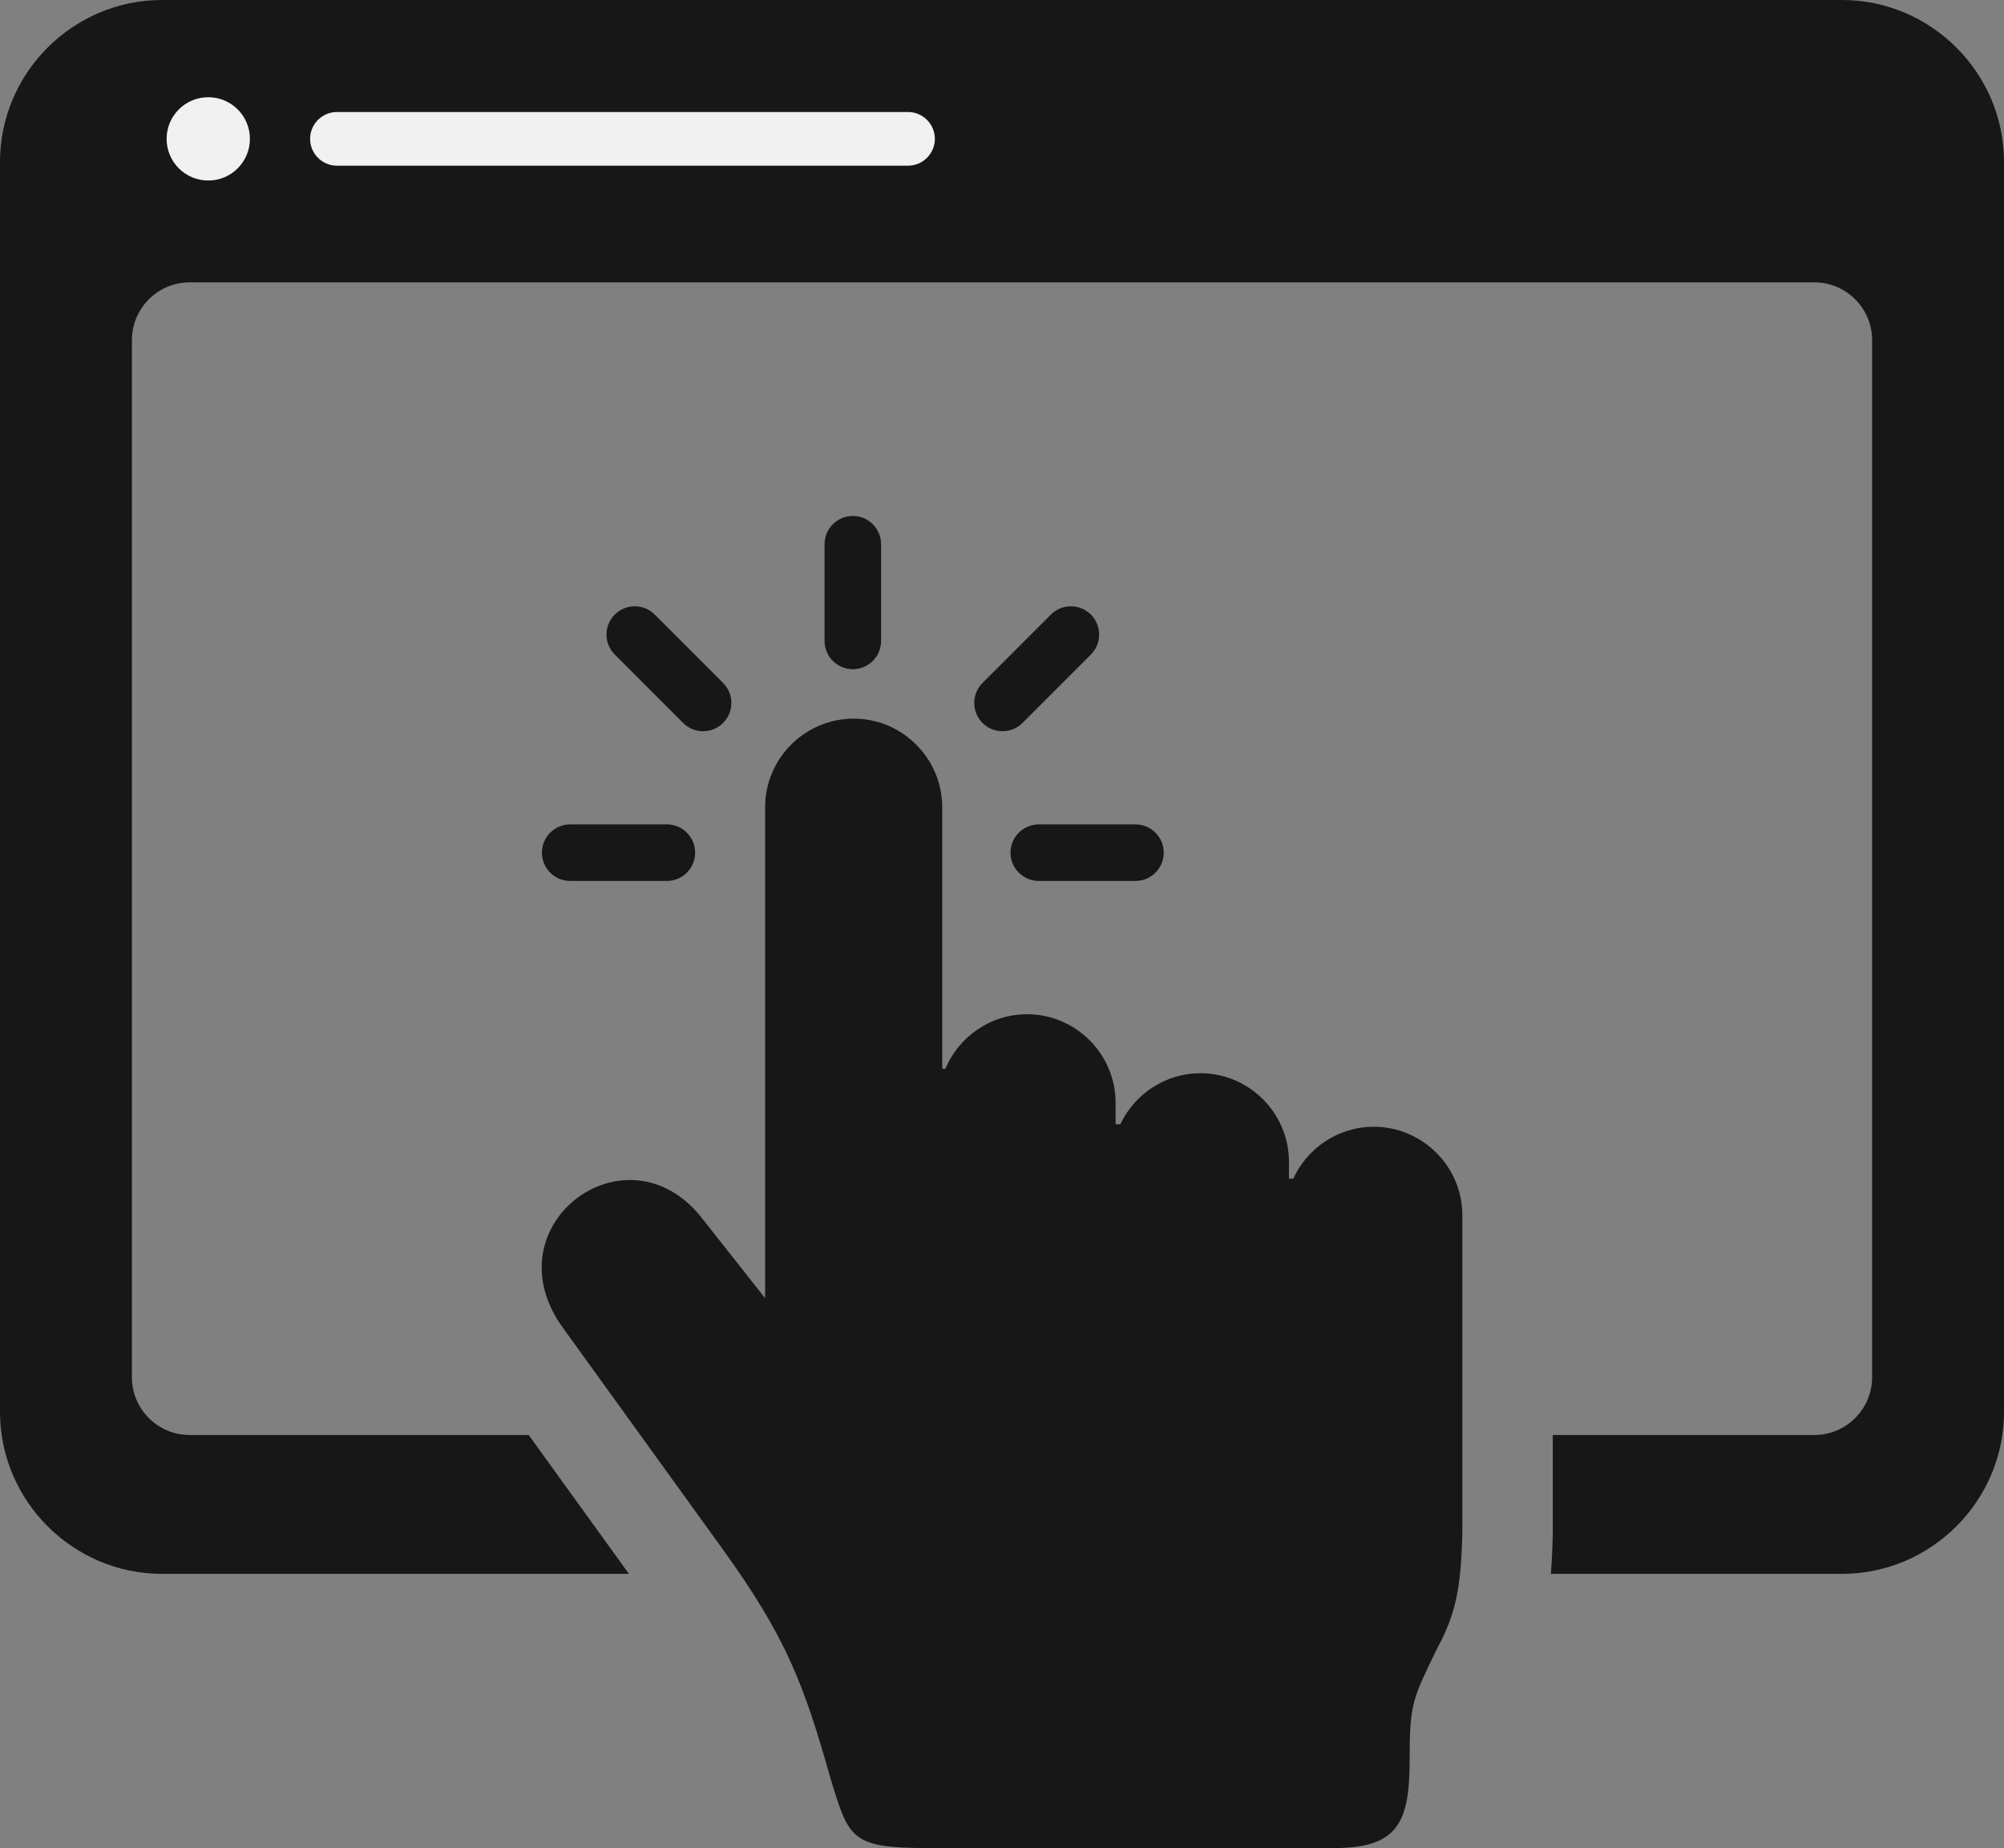 <svg xmlns="http://www.w3.org/2000/svg" id="Capa_2" viewBox="0 0 1063.29 980.39"><rect x="0" y="0" width="1063.29" height="980.39" fill="#808080" stroke="none"/><defs><style>.cls-1,.cls-2{fill:#171717;}.cls-1,.cls-3{fill-rule:evenodd;}.cls-3{fill:#f0f1f0;}</style></defs><g id="Layer_1"><path class="cls-1" d="M85.95,0h891.4c47.27,0,85.95,38.68,85.95,85.95v663.02c0,47.27-38.68,85.95-85.95,85.95h-154.5c.56-6.73.86-13.76,1.03-21.28,0-.38.01-.7.01-1.08v-51.31h138.85c16.82,0,30.57-13.76,30.57-30.57V180.37c0-16.81-13.76-30.57-30.57-30.57H100.56c-16.82,0-30.57,13.76-30.57,30.57v550.31c0,16.82,13.76,30.57,30.57,30.57h179.94l53.19,73.67H85.95c-47.27,0-85.95-38.68-85.95-85.95V85.95C0,38.68,38.68,0,85.95,0"></path><path class="cls-3" d="M110.5,51.57c12.21,0,22.1,9.89,22.1,22.1s-9.89,22.1-22.1,22.1-22.1-9.89-22.1-22.1,9.89-22.1,22.1-22.1"></path><path class="cls-3" d="M178.77,59.42h303.02c7.84,0,14.24,6.41,14.24,14.24h0c0,7.83-6.41,14.24-14.24,14.24H178.77c-7.83,0-14.24-6.41-14.24-14.24h0c0-7.84,6.41-14.24,14.24-14.24"></path><path class="cls-1" d="M372.36,646.11l33.6,42.58v-260.48c0-25.84,21.14-46.98,46.98-46.98h0c25.84,0,46.98,21.14,46.98,46.98v138.73h1.68c7.12-16.93,23.89-28.9,43.33-28.9h0c25.84,0,46.98,21.14,46.98,46.97v11.39h2.51c7.53-15.95,23.78-27.05,42.51-27.05h0c25.84,0,46.97,21.14,46.97,46.98v8.93h2.29c7.43-16.2,23.82-27.52,42.73-27.52h0c25.84,0,46.98,21.14,46.98,46.97v167.84c-.68,29.93-3.42,43.68-13.59,62.36-12.79,26.51-14.39,28.6-14.39,58.99,0,33.13-6.41,46.49-40.1,46.49h-215.25c-40.91,0-42.07-4.9-51.66-36.03-14.49-51.45-23.83-75.95-58.06-123.36l-84.25-116.7c-39.13-54.2,33.76-108.88,73.76-58.2"></path><path class="cls-2" d="M467.49,340.01c0,8.28-6.72,15-15,15s-15-6.72-15-15v-51.3c0-8.28,6.72-15,15-15s15,6.72,15,15v51.3Z"></path><path class="cls-2" d="M353.83,437.34c8.28,0,15,6.72,15,15s-6.72,15-15,15h-51.3c-8.28,0-15-6.72-15-15s6.72-15,15-15h51.3Z"></path><path class="cls-2" d="M602.46,437.34c8.28,0,15,6.72,15,15s-6.72,15-15,15h-51.3c-8.28,0-15-6.72-15-15s6.72-15,15-15h51.3Z"></path><path class="cls-2" d="M383.67,362.31c5.86,5.86,5.86,15.35,0,21.21-5.86,5.86-15.35,5.86-21.21,0l-36.27-36.28c-5.86-5.86-5.86-15.35,0-21.21,5.86-5.86,15.35-5.86,21.21,0l36.27,36.27Z"></path><path class="cls-2" d="M557.59,326.03c5.86-5.86,15.35-5.86,21.21,0,5.86,5.86,5.86,15.35,0,21.21l-36.28,36.28c-5.86,5.86-15.35,5.86-21.21,0-5.86-5.86-5.86-15.35,0-21.21l36.28-36.27Z"></path></g></svg>